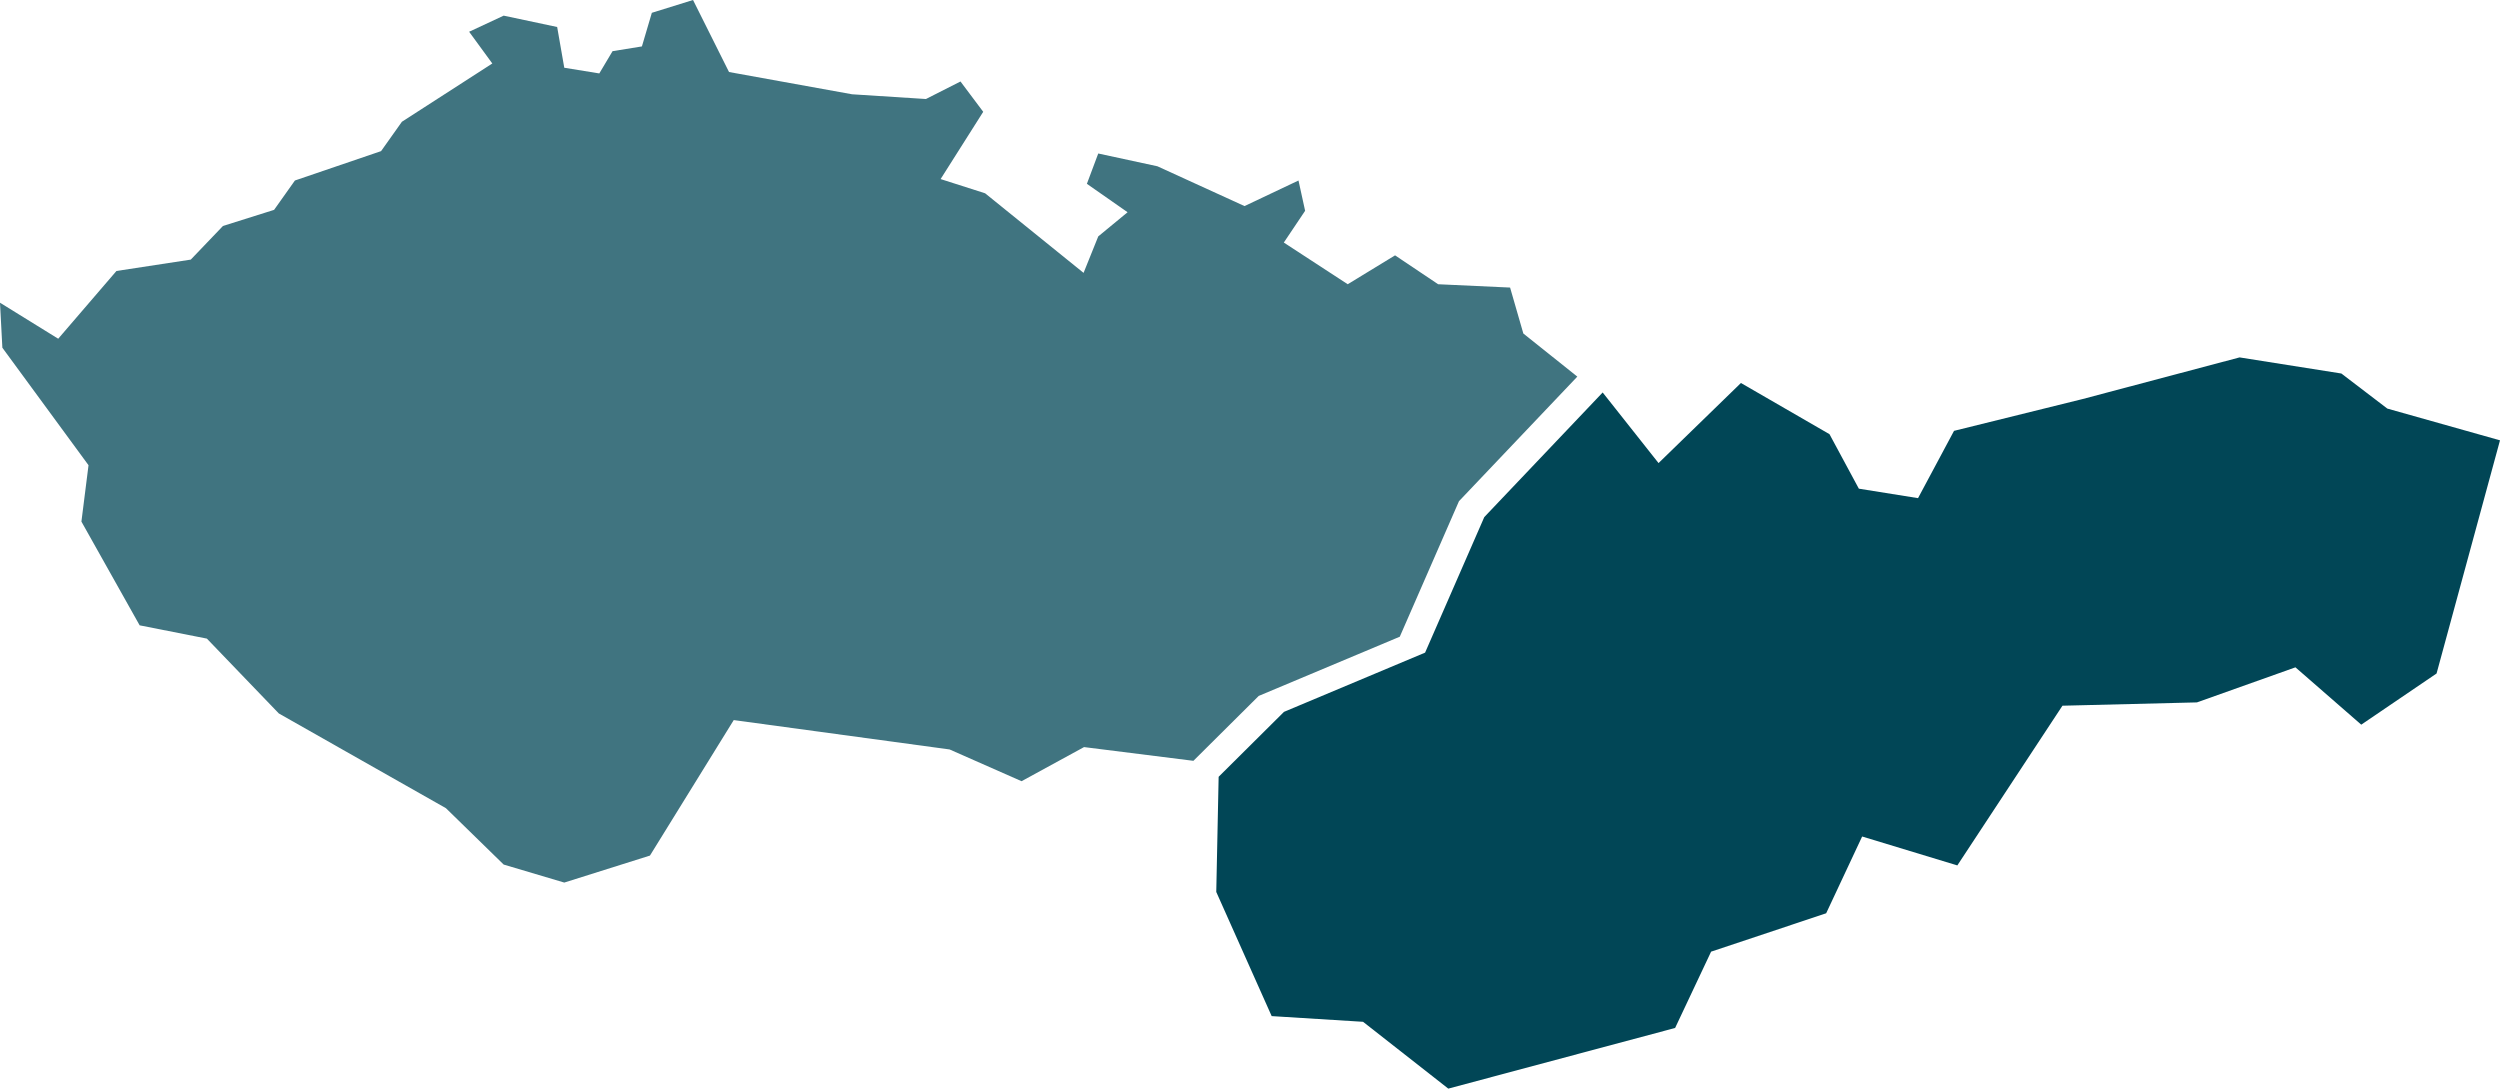 <svg width="1371" height="597" viewBox="0 0 1371 597" fill="none" xmlns="http://www.w3.org/2000/svg">
<path d="M1371 241.476L1336.21 369.341L1294.91 397.406L1258.82 365.962L1204.8 385.193L1131.05 387.009L1073.4 474.595L1021.2 458.737L1001.47 500.838L938.369 521.887L918.633 563.733L794.245 597L747.5 560.354L697.385 557.235L667 489.146L668.302 425.993L704.135 390.388L781.519 357.904L813.978 283.577L878.904 215.23L909.546 253.952L954.726 210.033L1003.29 238.103L1019.39 267.985L1051.85 273.183L1071.59 236.276L1141.96 218.869L1228.18 196L1284.01 204.835L1309.2 224.063L1371 241.476Z" fill="#014656"/>
<path opacity="0.75" d="M865 206.54L800.095 274.865L767.644 349.169L690.284 381.642L654.462 417.233L594.488 409.702L560.222 428.409L520.763 410.998L402.382 394.892L356.434 469.196L309.449 484L276.218 474.126L244.546 443.213L152.906 391.256L113.445 350.21L76.582 342.93L44.649 286.039L48.544 255.125L1.296 190.695L0 166.011L31.928 185.757L63.861 148.606L104.62 142.369L122.274 123.922L150.31 115.09L161.732 98.986L208.981 82.876L220.403 66.771L269.985 34.815L257.268 17.41L276.218 8.579L305.55 14.809L309.449 37.151L328.657 40.271L335.924 28.06L352.024 25.459L357.474 7.02L380.059 0L399.79 39.494L467.282 51.703L507.781 54.298L526.732 44.688L539.196 61.317L515.831 98.203L540.231 106L594.23 149.647L602.28 129.643L618.371 116.391L596.048 100.806L602.28 84.178L634.729 91.189L682.496 113.013L712.092 98.986L715.727 115.608L704.043 133.019L739.093 155.879L765.051 140.034L788.676 155.879L828.133 157.697L835.4 182.898L865 206.54Z" fill="#014656"/>
</svg>
